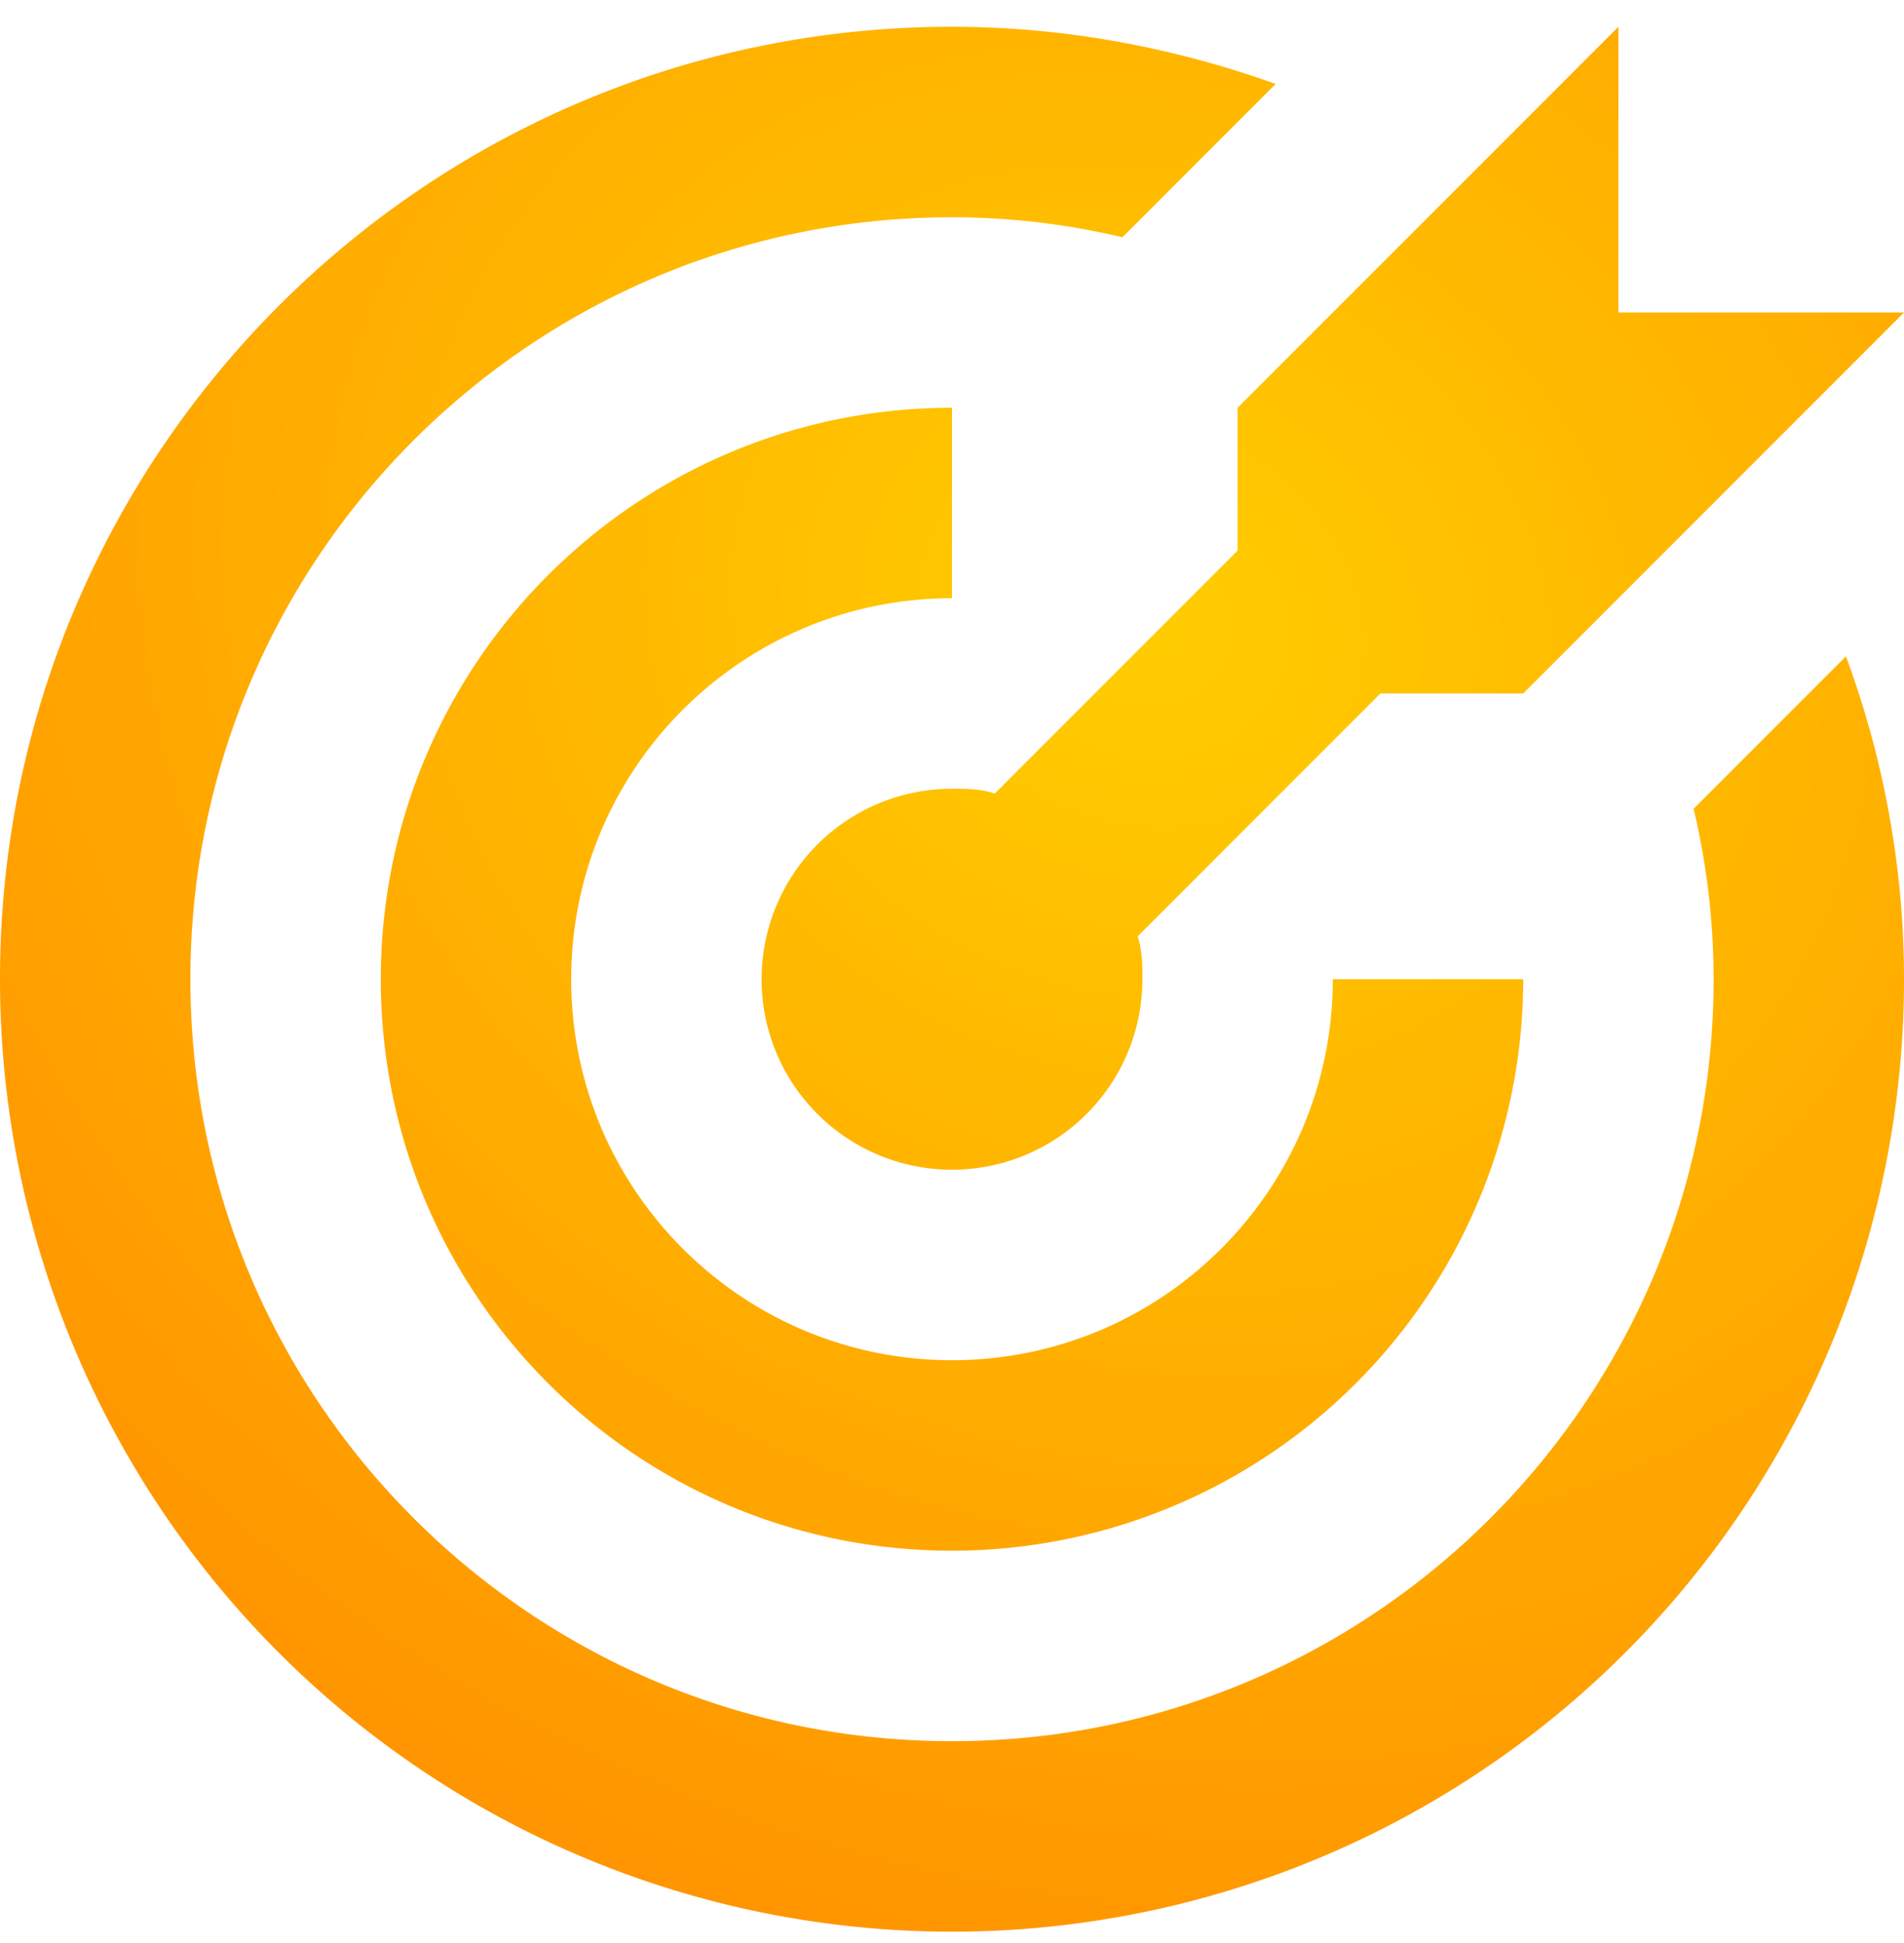 <svg xmlns="http://www.w3.org/2000/svg" width="50" height="51" viewBox="0 0 50 51">
    <defs>
        <radialGradient id="a" cx="59.835%" cy="31.097%" r="80.004%" fx="59.835%" fy="31.097%" gradientTransform="matrix(-.508 .861 -.985 -.581 1.209 -.024)">
            <stop offset="0%" stop-color="#FFCD00"/>
            <stop offset="100%" stop-color="#FF8E00"/>
        </radialGradient>
    </defs>
    <path fill="url(#a)" fill-rule="nonzero" d="M25 0C11.193 0 0 11.193 0 25a25 25 0 1 0 50 0c0-2.9-.525-5.775-1.525-8.475l-4 4A19.37 19.37 0 0 1 45 25c0 11.046-8.954 20-20 20S5 36.046 5 25 13.954 5 25 5c1.5 0 3 .175 4.475.525L33.5 1.5C30.775.525 27.9 0 25 0zm17.5 0l-10 10v3.75l-6.375 6.375C25.75 20 25.375 20 25 20a5 5 0 1 0 5 5c0-.375 0-.75-.125-1.125L36.25 17.5H40l10-10h-7.5V0zM25 10c-8.284 0-15 6.716-15 15 0 8.284 6.716 15 15 15a15 15 0 0 0 15-15h-5c0 5.523-4.477 10-10 10s-10-4.477-10-10 4.477-10 10-10v-5z" transform="translate(0 .703)"/>
</svg>
